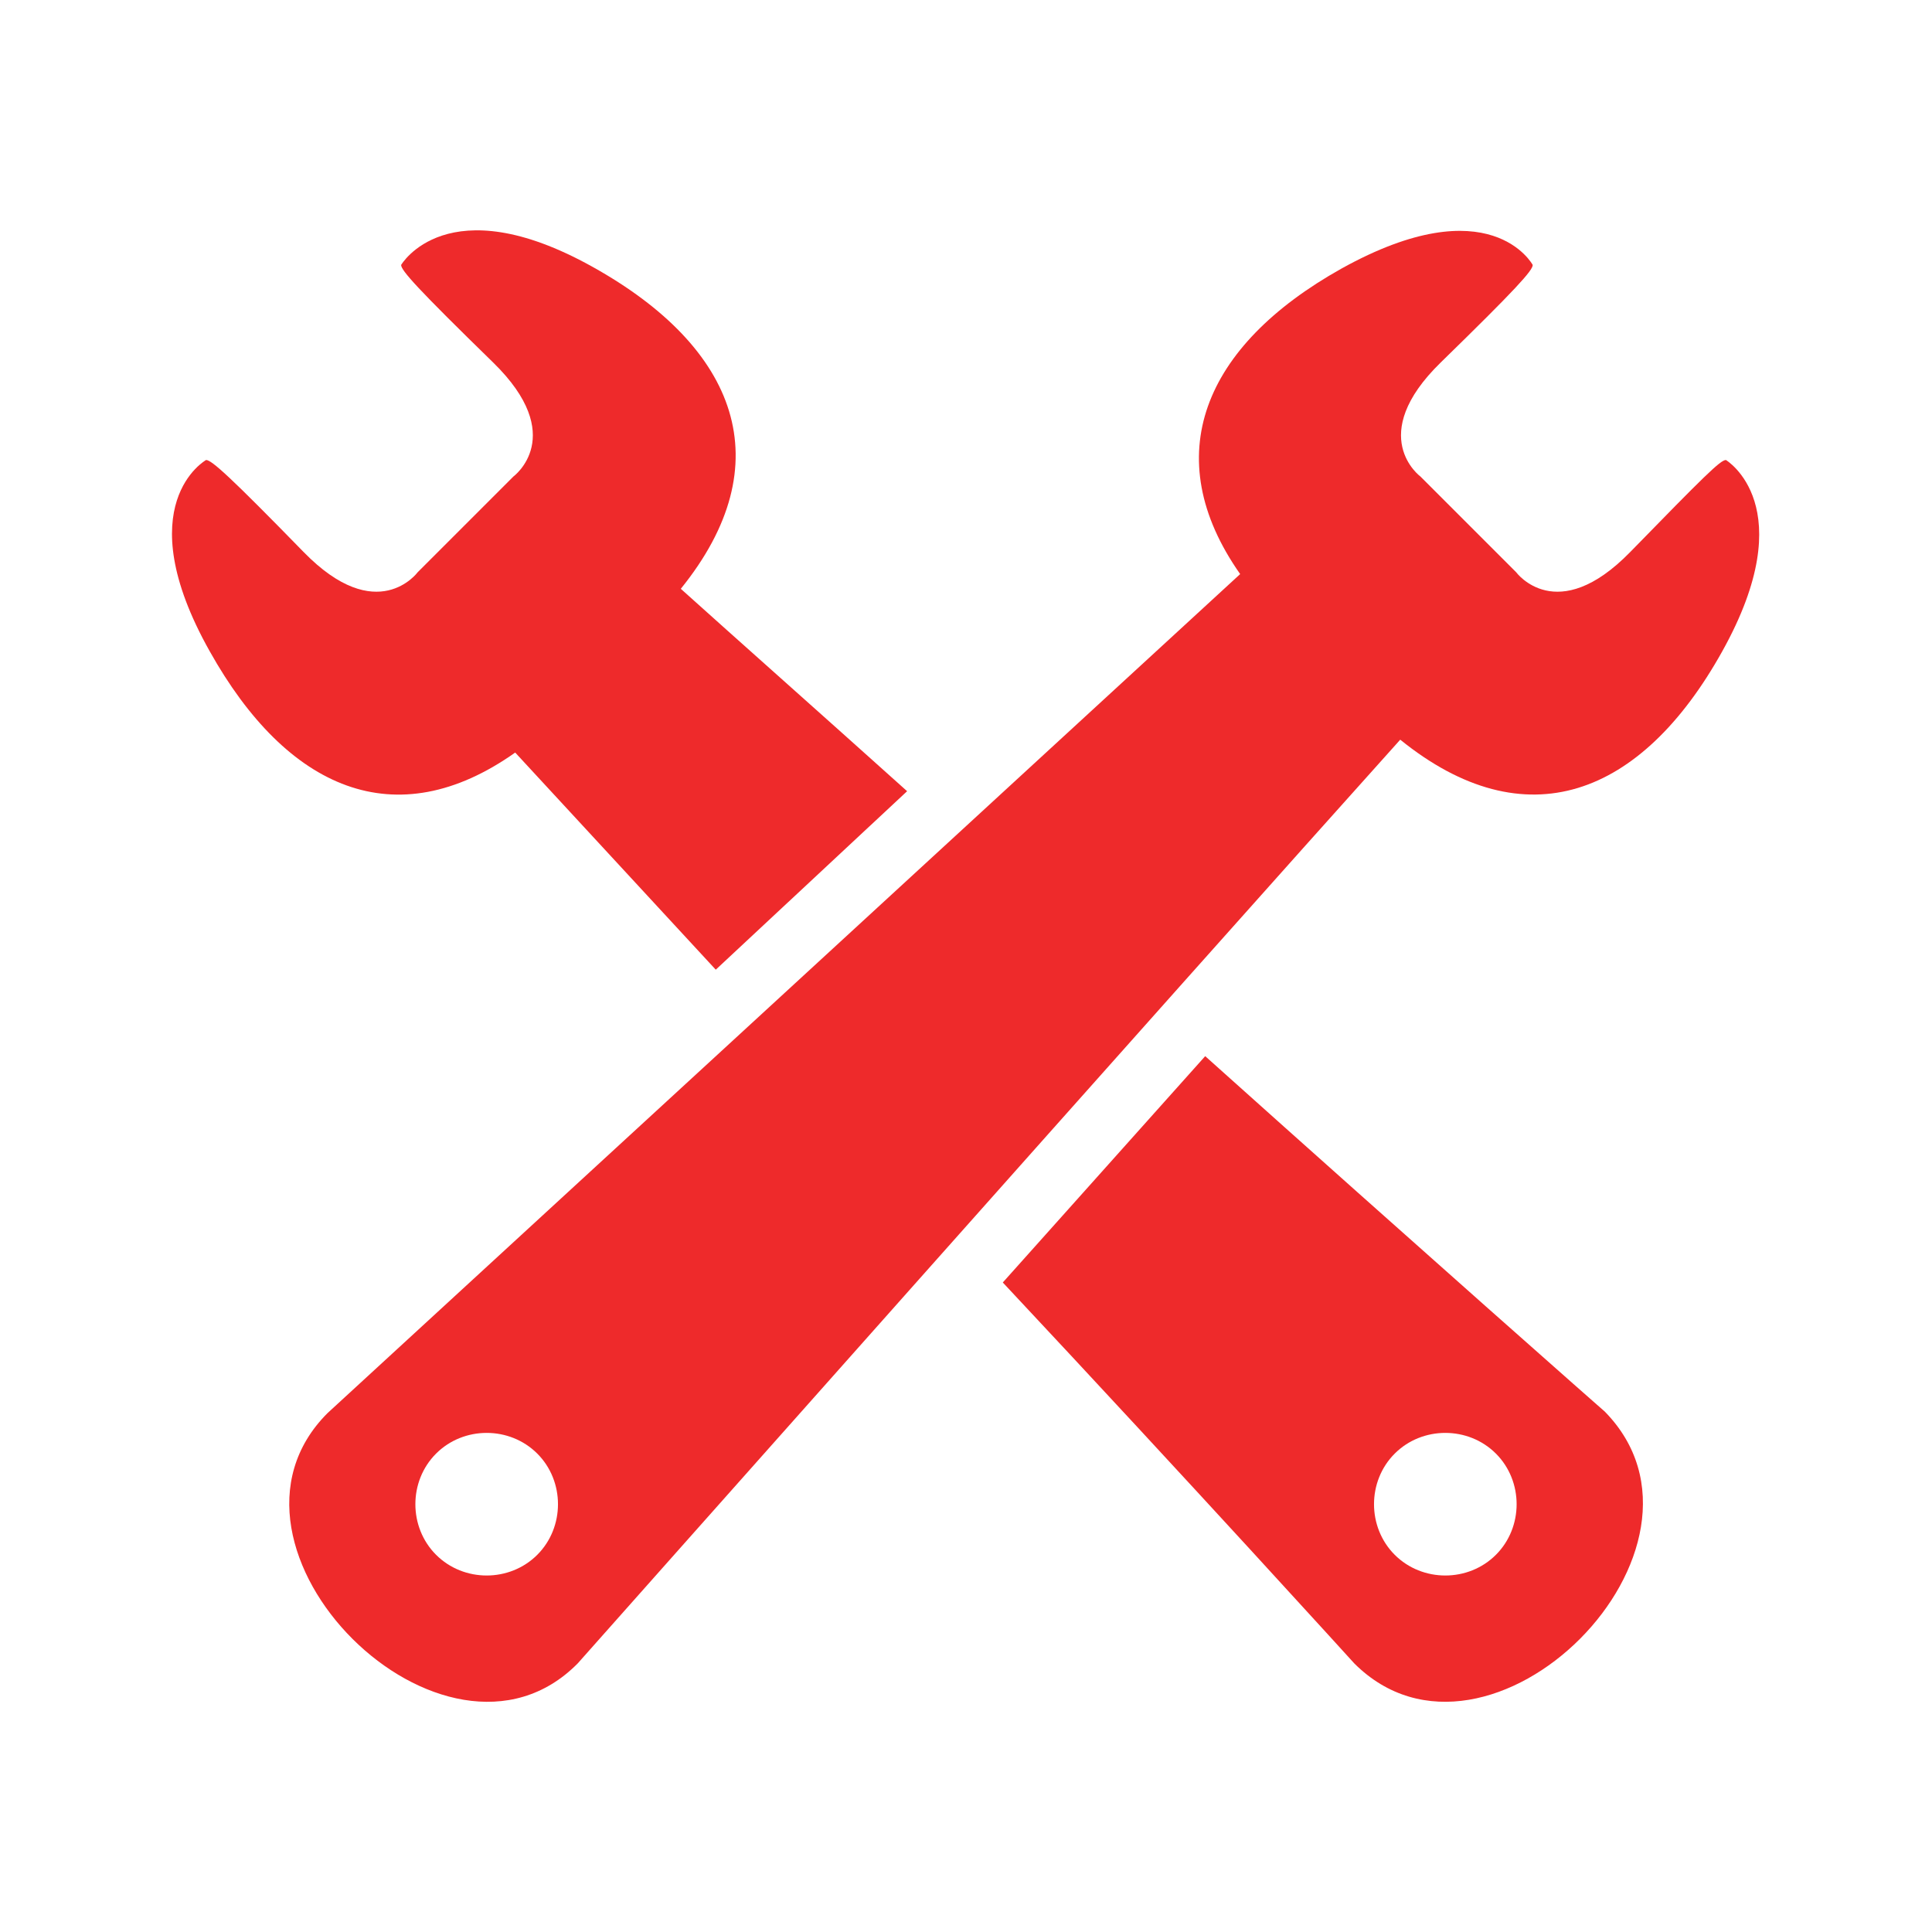 <?xml version="1.0" encoding="utf-8"?>
<!-- Generator: Adobe Illustrator 21.1.0, SVG Export Plug-In . SVG Version: 6.00 Build 0)  -->
<svg version="1.1" id="Layer_1" xmlns="http://www.w3.org/2000/svg" xmlns:xlink="http://www.w3.org/1999/xlink" x="0px" y="0px"
	 width="105px" height="105px" viewBox="0 0 105 105" style="enable-background:new 0 0 105 105;" xml:space="preserve">
<style type="text/css">
	.st0{fill:#EE2A2B;}
</style>
<g id="_grids">
	<path class="st0" d="M88.6,30c-4,4.1-6.2,1.1-6.2,1.1l-5.2-5.2c0,0-3-2.2,1.1-6.2s5-5,5-5.3c0,0-2.3-4.3-10.4,0.2
		c-7.5,4.2-10,10.2-5.5,16.6C54.9,42.7,17.8,76.8,17.8,76.8c-7.3,7.3,6.4,20.9,13.6,13.6c0,0,33.2-37.4,44.7-50.2
		c6.8,5.5,13.1,3.1,17.5-4.8S93.8,25,93.8,25C93.5,25,92.6,25.9,88.6,30z M29.2,84.5c-1.5,1.5-4,1.5-5.5,0c-1.5-1.5-1.5-4,0-5.5
		c1.5-1.5,4-1.5,5.5,0c0,0,0,0,0,0C30.7,80.5,30.7,83,29.2,84.5z"/>
	<path class="st0" d="M28,40.9l10.9,11.8L49.3,43C44.4,38.6,40,34.7,37,32c5.5-6.8,3.1-13.1-4.8-17.5s-10.4-0.1-10.4-0.1
		c0,0.3,0.9,1.3,5,5.3s1.1,6.2,1.1,6.2l-5.2,5.2c0,0-2.2,3-6.2-1.1s-5-5-5.3-5c0,0-4.3,2.4,0.2,10.4C15.6,42.9,21.5,45.5,28,40.9z"
		/>
	<path class="st0" d="M65.5,57.4l-11,12.3c10.3,11,19.1,20.7,19.1,20.7c7.3,7.3,20.9-6.3,13.6-13.7C87.3,76.8,77.1,67.8,65.5,57.4z
		 M81.3,84.5c-1.5,1.5-4,1.5-5.5,0c-1.5-1.5-1.5-4,0-5.5c1.5-1.5,4-1.5,5.5,0c0,0,0,0,0,0C82.8,80.5,82.8,83,81.3,84.5z"/>
</g>
</svg>
